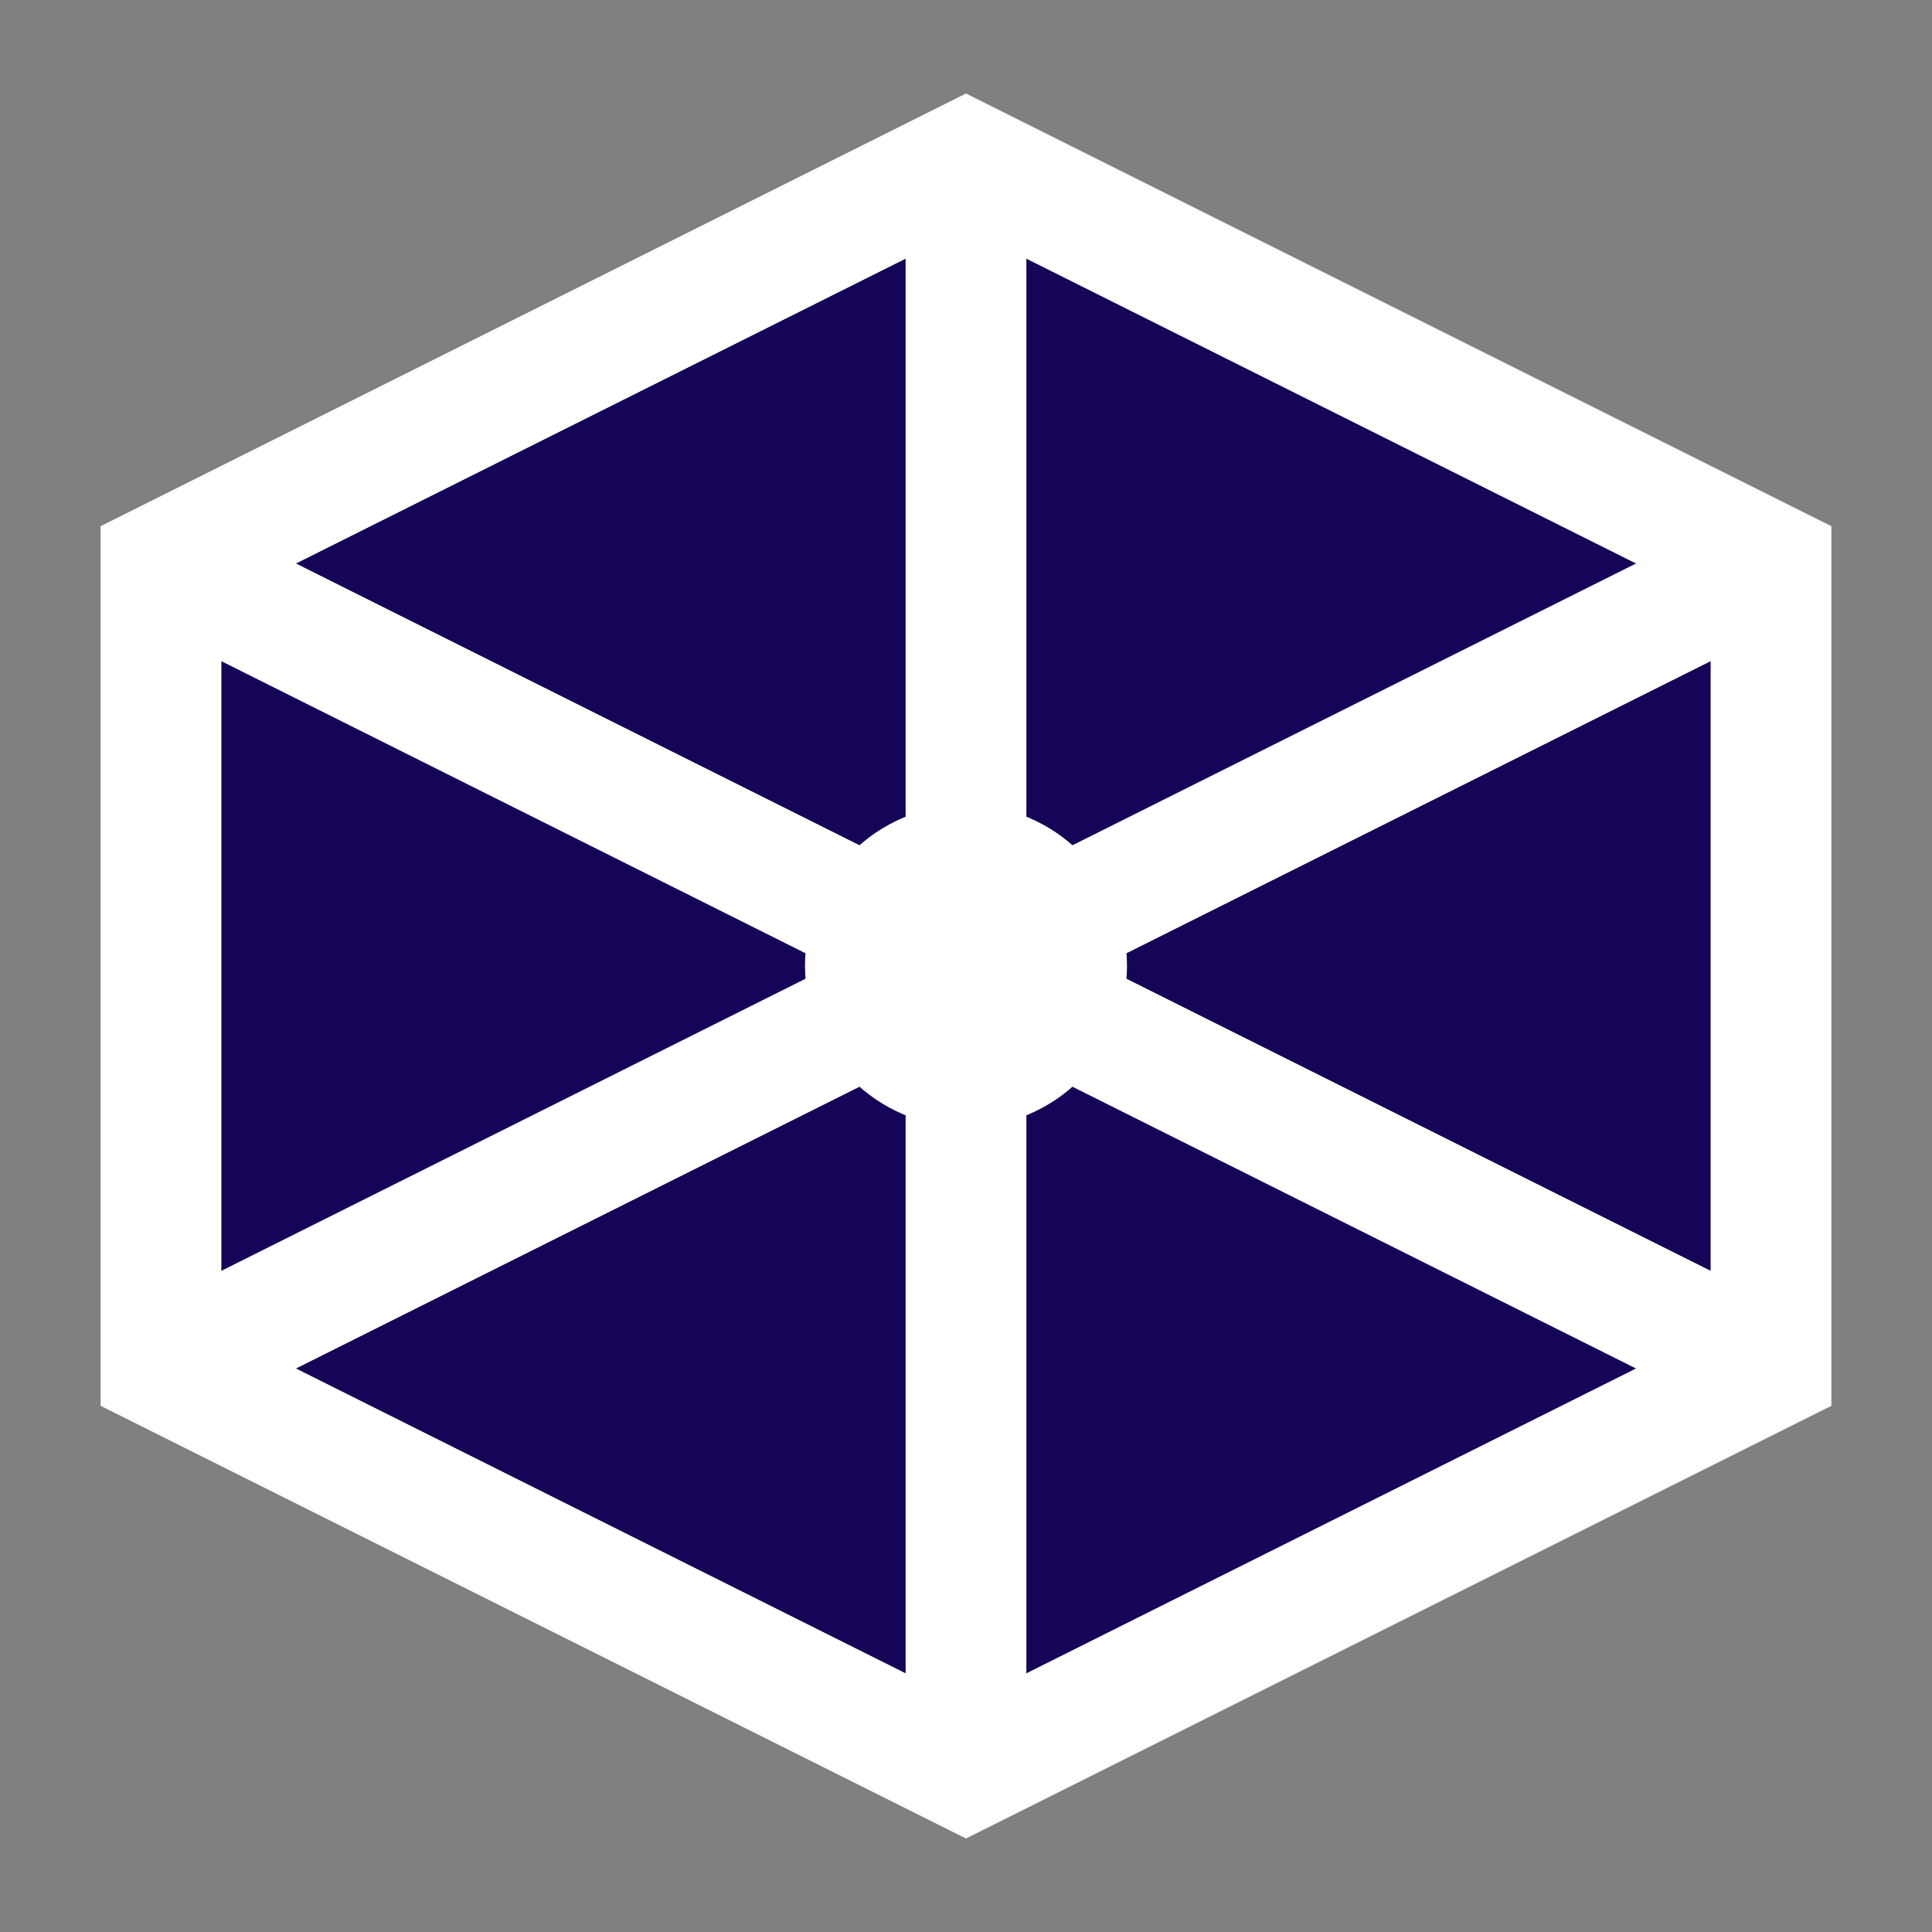 <?xml version="1.0" encoding="UTF-8"?>
<svg width="24" height="24" viewBox="0 0 24 24" fill="none" xmlns="http://www.w3.org/2000/svg">
  <rect x="0" y="0" width="24" height="24" fill="#808080" stroke="none"/>
  <path d="M12 2L2 7V17L12 22L22 17V7L12 2Z" fill="#150458"/>
  <path d="M12 2L2 7V17L12 22L22 17V7L12 2Z" stroke="white" stroke-width="1.5"/>
  <path d="M12 2V22" stroke="white" stroke-width="1.5"/>
  <path d="M2 7L22 17" stroke="white" stroke-width="1.5"/>
  <path d="M2 17L22 7" stroke="white" stroke-width="1.5"/>
  <circle cx="12" cy="12" r="2" fill="white"/>
</svg> 